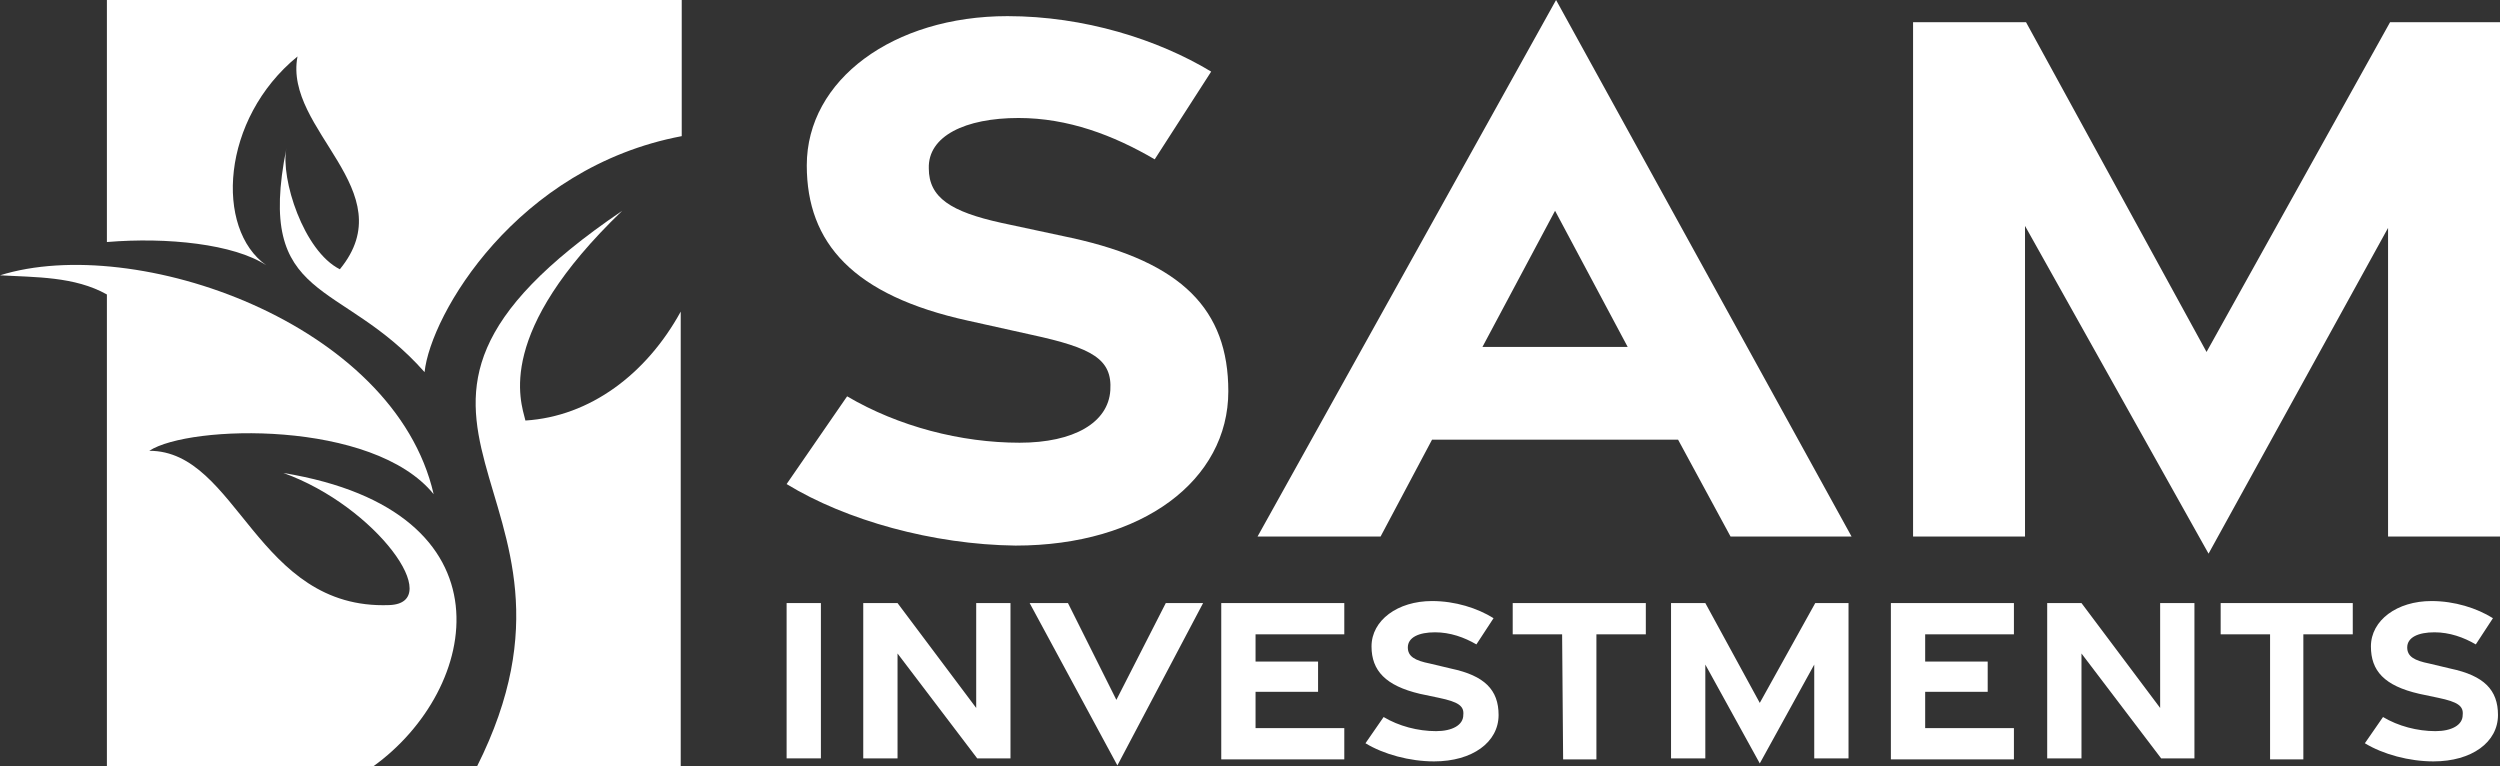 <svg xmlns="http://www.w3.org/2000/svg" xmlns:xlink="http://www.w3.org/1999/xlink" id="Layer_1" x="0px" y="0px" viewBox="0 0 247.9 76" style="enable-background:new 0 0 247.9 76;" xml:space="preserve"><rect x="0" y="0" width="247.9" height="76" fill="#333333" stroke="none"/><style type="text/css">	.st0{fill:#FFFFFF;}</style><g>	<g>		<g>			<path class="st0" d="M78,59.8h3.4v15.4H78V59.8z"></path>			<path class="st0" d="M85.6,59.8H89l7.8,10.4V59.8h3.4v15.4h-3.3L89,64.8v10.4h-3.4V59.8L85.6,59.8z"></path>			<path class="st0" d="M102.1,59.8h3.8l4.8,9.6l4.9-9.6h3.7l-8.5,16.1L102.1,59.8z"></path>			<path class="st0" d="M121.1,59.8h12.2v3.1h-8.8v2.7h6.2v3h-6.2v3.6h8.8v3.1h-12.2V59.8L121.1,59.8z"></path>			<path class="st0" d="M135.4,73.7l1.8-2.6c1.5,0.9,3.4,1.4,5.2,1.4c1.6,0,2.7-0.6,2.7-1.6c0.1-0.9-0.5-1.3-2.4-1.7l-1.9-0.4     c-3.4-0.8-4.8-2.3-4.8-4.7c0-2.6,2.6-4.5,6-4.5c2.3,0,4.5,0.7,6.1,1.7l-1.7,2.6c-1.2-0.7-2.6-1.2-4.1-1.2c-1.6,0-2.7,0.5-2.7,1.5     c0,0.9,0.7,1.3,2.2,1.6l2.1,0.5c3.3,0.7,4.7,2.1,4.7,4.6c0,2.7-2.6,4.6-6.4,4.6C139.8,75.5,137.2,74.8,135.4,73.7z"></path>			<path class="st0" d="M154.9,62.9H150v-3.1h13.2v3.1h-4.9v12.4H155L154.9,62.9L154.9,62.9z"></path>			<path class="st0" d="M169.1,65.9v9.3h-3.4V59.8h3.4l5.4,9.9l5.5-9.9h3.3v15.4h-3.4v-9.3l-5.4,9.8L169.1,65.9z"></path>			<path class="st0" d="M187.5,59.8h12.2v3.1h-8.8v2.7h6.2v3h-6.2v3.6h8.8v3.1h-12.2V59.8L187.5,59.8z"></path>			<path class="st0" d="M203,59.8h3.4l7.8,10.4V59.8h3.4v15.4h-3.3l-7.9-10.4v10.4H203V59.8L203,59.8z"></path>			<path class="st0" d="M225.1,62.9h-4.9v-3.1h13.1v3.1h-4.9v12.4h-3.3L225.1,62.9L225.1,62.9z"></path>			<path class="st0" d="M234.5,73.7l1.8-2.6c1.5,0.9,3.4,1.4,5.2,1.4c1.6,0,2.7-0.6,2.7-1.6c0.1-0.9-0.5-1.3-2.4-1.7l-1.9-0.4     c-3.5-0.8-4.8-2.3-4.8-4.7c0-2.6,2.6-4.5,6-4.5c2.3,0,4.5,0.7,6.1,1.7l-1.7,2.6c-1.2-0.7-2.6-1.2-4.1-1.2c-1.6,0-2.7,0.5-2.7,1.5     c0,0.9,0.7,1.3,2.2,1.6l2.1,0.5c3.3,0.7,4.7,2.1,4.7,4.6c0,2.7-2.6,4.6-6.4,4.6C238.9,75.5,236.3,74.8,234.5,73.7z"></path>		</g>		<g>			<path class="st0" d="M78,48l6-8.7c5.1,3,11.3,4.6,17.1,4.6c5.4,0,8.8-2,9-5.2c0.2-3.1-1.8-4.2-7.8-5.5L96,31.8     c-11.4-2.5-16-7.7-16-15.4c0-8.5,8.6-14.8,19.9-14.8c7.6,0,14.9,2.3,20.2,5.5l-5.6,8.7c-4.1-2.4-8.6-4.1-13.5-4.1     c-5.3,0-9,1.8-8.9,5c0,2.9,2.2,4.3,7.2,5.4l7,1.5c10.9,2.4,15.5,7.1,15.5,15.2c0,8.8-8.5,15.3-21.1,15.3C92.5,54,83.9,51.6,78,48     z"></path>			<path class="st0" d="M154.3,0l29.3,53.2h-12l-5.2-9.6H142l-5.1,9.6h-12.2L154.3,0z M161.4,34.4l-7.2-13.5L147,34.4     C146.9,34.4,161.4,34.4,161.4,34.4z"></path>			<path class="st0" d="M200.8,22.4v30.8h-11.1v-51h11.2l17.9,32.7L237,2.2h10.9v51h-11.1V22.6L219,54.9L200.8,22.4z"></path>		</g>	</g>	<g>		<path class="st0" d="M42.1,36.9c-8.3-9.4-16.8-6.7-13.7-22.2c-0.6,3,1.7,10.2,5.3,12c6.4-7.8-5.6-13.8-4.2-21.1    c-7.6,6.2-8.2,17.1-3.1,20.7c-3.2-2.1-9.8-2.8-15.8-2.3V0h57v13.5C51.2,16.6,42.7,31.2,42.1,36.9z"></path>		<path class="st0" d="M61.7,20.9C49.1,33,51.6,39.7,52.1,41.7c6.4-0.4,12-4.6,15.4-10.8V76H47.3C61.3,48.1,30.6,42,61.7,20.9z"></path>		<path class="st0" d="M0,27.3C13.4,23.1,39.1,32,43,49c-6-7.4-24.2-6.9-28.2-4.3c8.8,0,10.6,15.8,23.8,15.3    c5.6-0.2-1.3-9.8-10.5-13.1C51.2,50.7,47.6,68.4,37,76H10.6V29.2C7.4,27.4,3.5,27.5,0,27.3z"></path>	</g></g></svg>